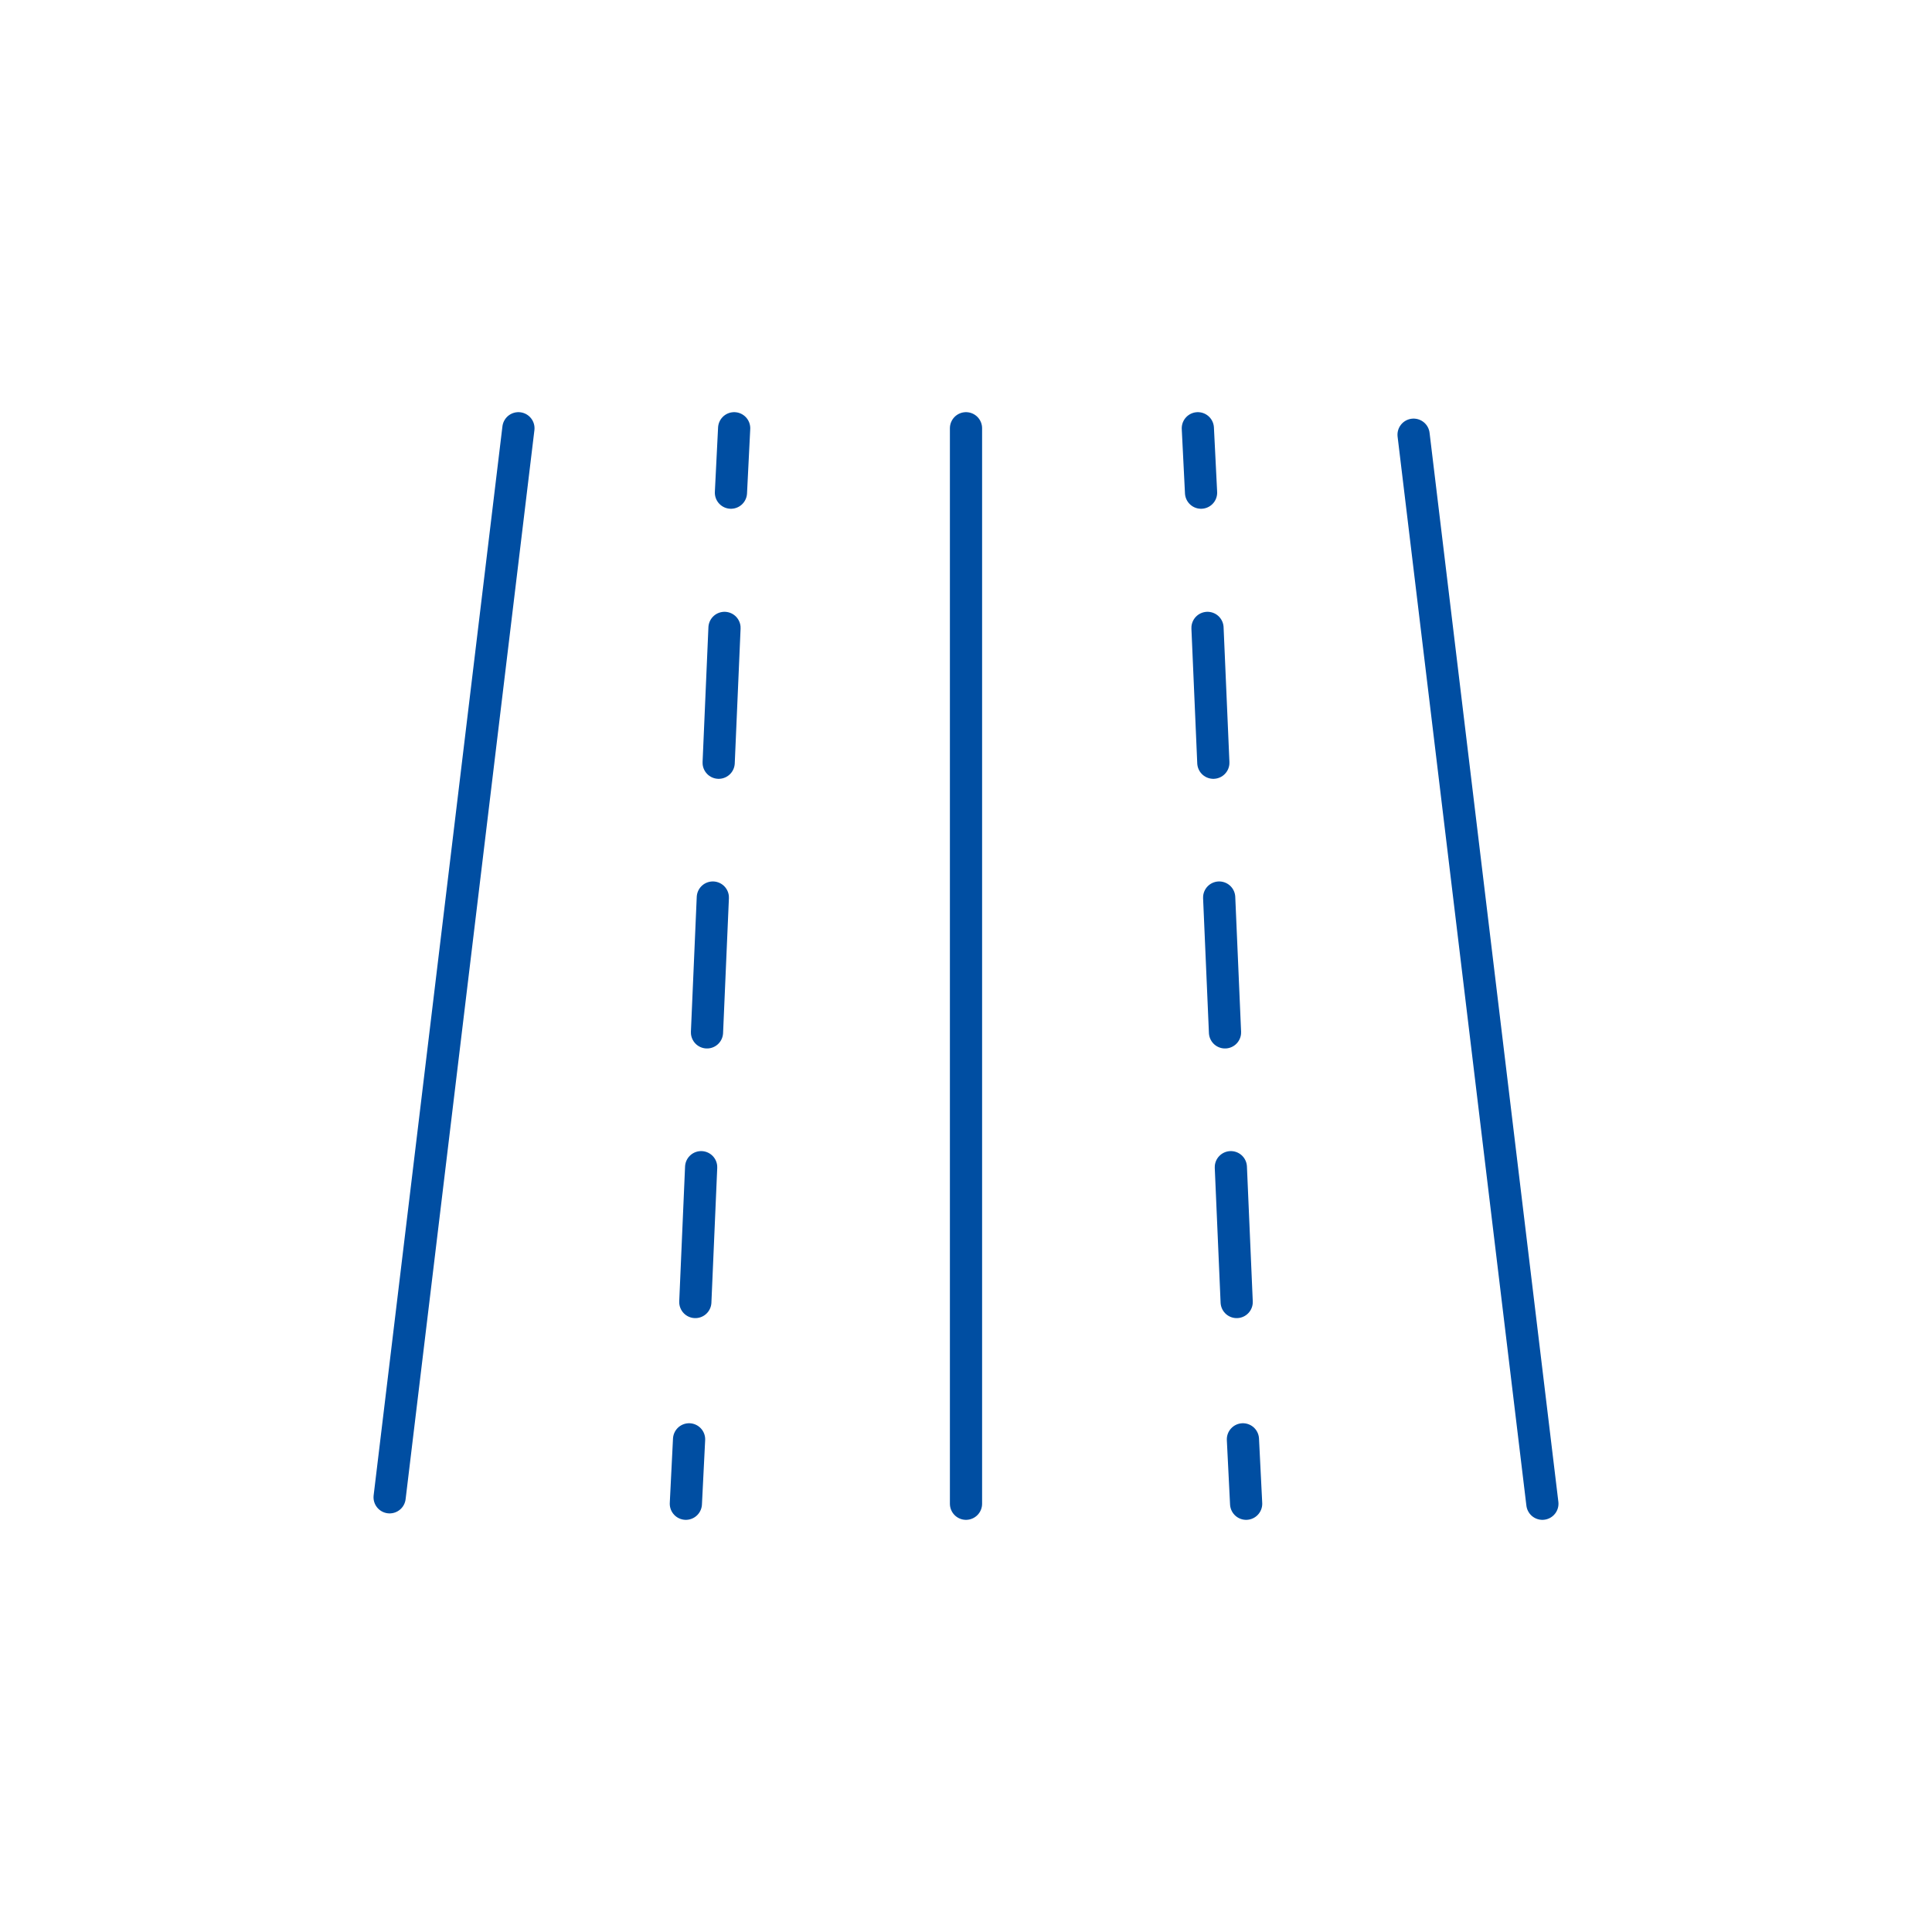 <?xml version="1.0" encoding="utf-8"?>
<!-- Generator: Adobe Illustrator 26.0.0, SVG Export Plug-In . SVG Version: 6.00 Build 0)  -->
<svg version="1.1" id="图层_1" xmlns="http://www.w3.org/2000/svg" xmlns:xlink="http://www.w3.org/1999/xlink" x="0px" y="0px"
	 viewBox="0 0 60 60" style="enable-background:new 0 0 60 60;" xml:space="preserve">
<style type="text/css">
	.st0{fill:none;stroke:#004EA2;stroke-linecap:round;stroke-linejoin:round;stroke-miterlimit:10;}
	.st1{fill:none;stroke:#004EA2;stroke-linecap:round;stroke-linejoin:round;}
	.st2{fill:none;stroke:#004EA2;stroke-linecap:round;stroke-linejoin:round;stroke-dasharray:4.191,4.191;}
</style>
<path class="st0" d="M19.8,81"/>
<g>
	<line class="st0" x1="16.1" y1="13.3" x2="12.1" y2="46.5"/>
	<line class="st0" x1="43.9" y1="13.5" x2="47.9" y2="46.7"/>
	<line class="st0" x1="30" y1="13.3" x2="30" y2="46.7"/>
	<g>
		<g>
			<line class="st1" x1="22.8" y1="13.3" x2="22.7" y2="15.3"/>
			<line class="st2" x1="22.5" y1="19.5" x2="21.5" y2="42.6"/>
			<line class="st1" x1="21.4" y1="44.7" x2="21.3" y2="46.7"/>
		</g>
	</g>
	<g>
		<g>
			<line class="st1" x1="37.2" y1="13.3" x2="37.3" y2="15.3"/>
			<line class="st2" x1="37.5" y1="19.5" x2="38.5" y2="42.6"/>
			<line class="st1" x1="38.6" y1="44.7" x2="38.7" y2="46.7"/>
		</g>
	</g>
</g>
</svg>
